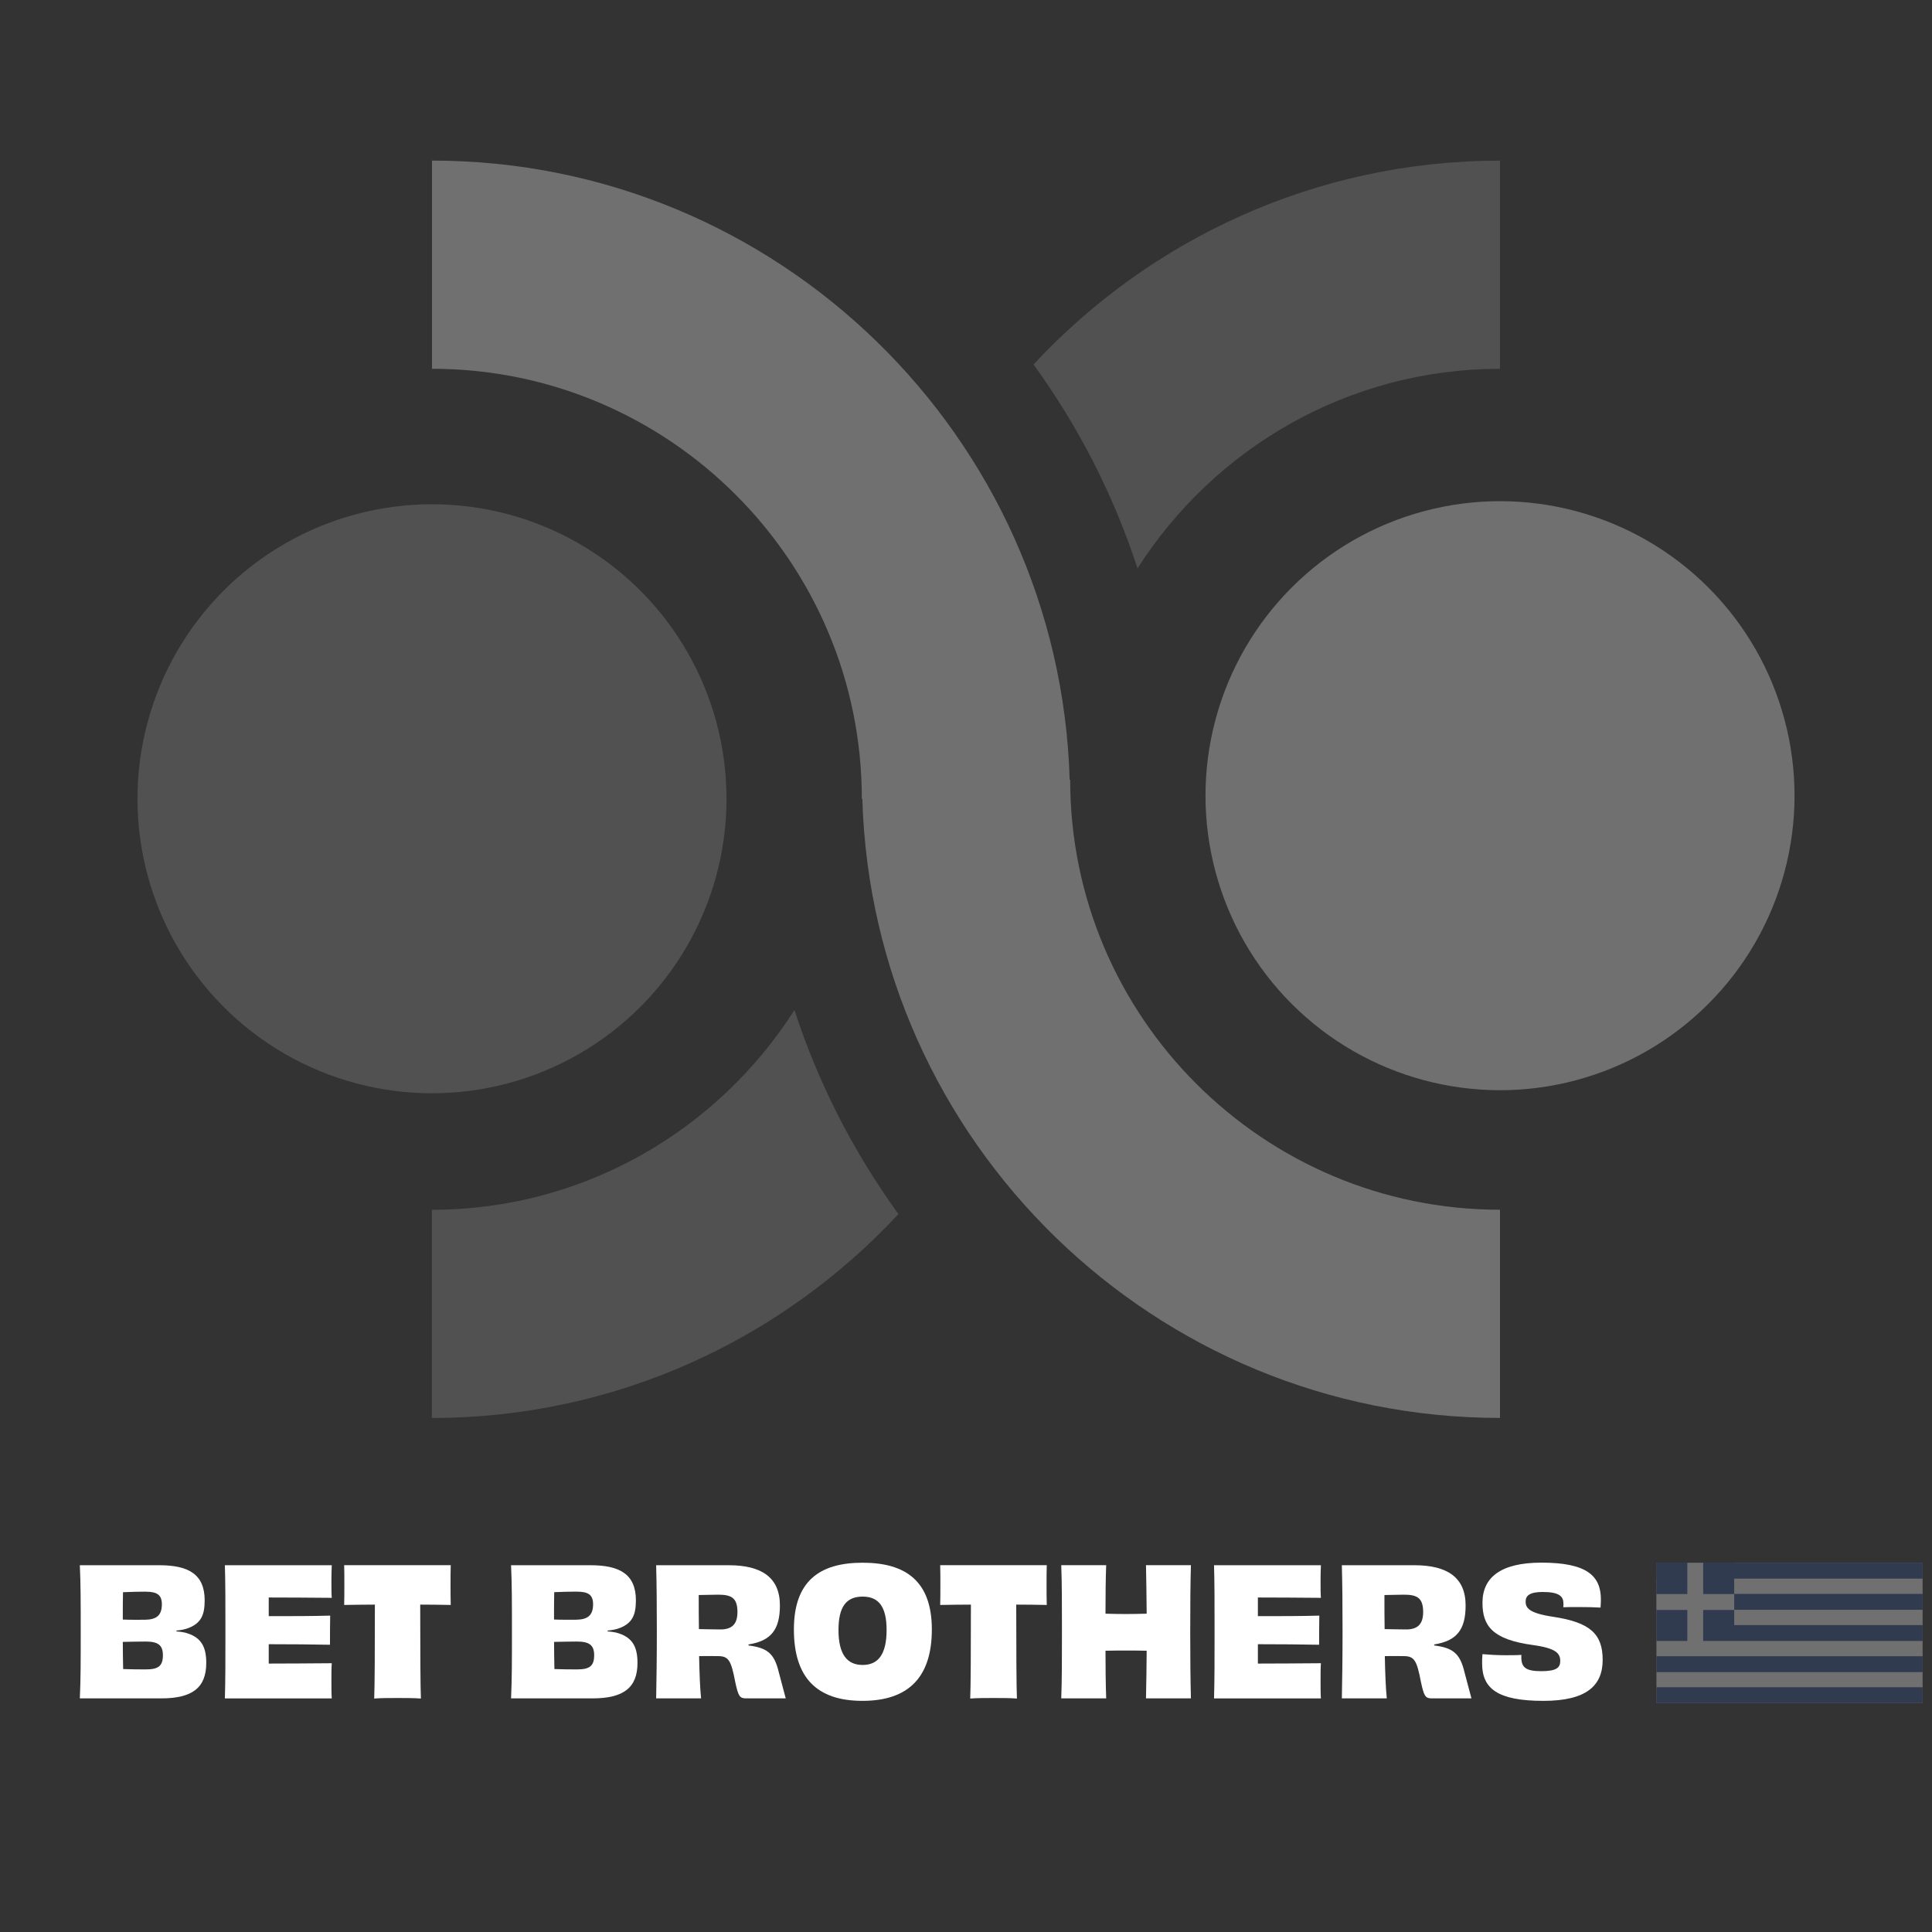 <?xml version="1.0" encoding="UTF-8"?> <svg xmlns="http://www.w3.org/2000/svg" id="Layer_1" data-name="Layer 1" viewBox="0 0 500 500"><rect x="0" y="0" width="500" height="500" fill="#333333" stroke="none"/><defs><style> .cls-1 { fill: #969696; } .cls-2 { fill: #fff; } .cls-3 { fill: #2d4e93; } .cls-4 { opacity: .3; } </style></defs><g class="cls-4"><g><path class="cls-1" d="M294.39,147.1c19.77-31,54.4-51.65,93.81-51.65v-53.88c-47.65,0-90.58,20.35-120.73,52.75,11.72,16.17,20.78,33.94,26.92,52.78Z"></path><path class="cls-1" d="M205.6,261.4c-19.77,31.02-54.4,51.69-93.83,51.69v53.88c47.66,0,90.6-20.36,120.75-52.77-11.72-16.17-20.78-33.95-26.92-52.8Z"></path></g><path class="cls-2" d="M388.2,313.08c-61.36,0-111.24-49.92-111.24-111.28h-.13c-2.6-88.81-75.59-160.24-165.03-160.24h0v53.88h0c61.36,0,111.24,49.92,111.24,111.28h.13c2.6,88.81,75.59,160.24,165.03,160.24h0v-53.88h0Z"></path><circle class="cls-2" cx="388.2" cy="205.93" r="76.22" transform="translate(-31.91 334.81) rotate(-45)"></circle><circle class="cls-1" cx="111.8" cy="206.72" r="76.22"></circle></g><g><g><path class="cls-2" d="M45.66,422.21c1.15.09,2.11.23,2.9.51,3.54,1.15,4.82,3.54,4.82,7.63,0,6.34-3.49,9.19-11.67,9.19h-21.05c.23-4.82.23-9.93.23-17.23s0-12.55-.23-17.23h20.59c7.54,0,11.72,2.34,11.72,9.1,0,3.95-1.06,5.84-4,7.08-.87.37-1.98.6-3.31.73v.23ZM37.71,411.92c-1.84,0-3.77.05-5.88.14-.05,2.02-.05,4.5-.05,7.08,2.11.09,4.04.05,5.79.05,2.99-.05,4.32-1.19,4.32-4,0-2.44-1.24-3.26-4.18-3.26ZM42.16,428.37c0-2.67-1.33-3.54-4.5-3.54-1.75,0-3.72.05-5.88.09,0,2.48.05,4.92.09,7.03,2.3.09,4.18.09,5.88.09,3.17,0,4.41-.83,4.41-3.68Z"></path><path class="cls-2" d="M85.86,405.07c-.05.96-.09,2.71-.09,4.04,0,1.42,0,3.4.09,4.41-5.61-.05-11.72-.09-16.31-.09v4.83c5.47,0,11.4,0,15.9-.14-.05,1.7-.05,5.7-.05,7.54-4.46-.09-10.43-.14-15.85-.14v5.01c4.64,0,11.07-.05,16.31-.09-.09,1.1-.09,3.13-.09,4.73,0,1.38,0,3.22.09,4.37h-27.66c.14-4.64.14-9.88.14-17.23s0-12.78-.14-17.23h27.66Z"></path><path class="cls-2" d="M116.65,405.07c-.05,1.29-.05,3.26-.05,5.05s0,3.86.05,5.24c-2.71-.05-5.42-.09-7.9-.09,0,11.08.05,21.83.18,24.31-1.61-.14-4.23-.14-6.07-.14s-4.37,0-6.02.14c.14-2.48.18-13.19.18-24.31-2.48,0-5.19.05-7.95.09.05-1.38.05-3.54.05-5.24,0-1.79,0-3.77-.05-5.05h27.57Z"></path></g><g><path class="cls-2" d="M157.26,422.21c1.15.09,2.11.23,2.9.51,3.54,1.15,4.82,3.54,4.82,7.63,0,6.34-3.49,9.19-11.67,9.19h-21.05c.23-4.82.23-9.93.23-17.23s0-12.55-.23-17.23h20.59c7.54,0,11.72,2.34,11.72,9.1,0,3.95-1.06,5.84-4,7.08-.87.37-1.98.6-3.31.73v.23ZM149.31,411.91c-1.84,0-3.77.05-5.88.14-.05,2.02-.05,4.5-.05,7.08,2.11.09,4.04.05,5.79.05,2.99-.05,4.32-1.19,4.32-4,0-2.44-1.24-3.26-4.18-3.26ZM153.77,428.37c0-2.67-1.33-3.54-4.5-3.54-1.75,0-3.72.05-5.88.09,0,2.48.05,4.92.09,7.03,2.3.09,4.18.09,5.88.09,3.17,0,4.41-.83,4.41-3.68Z"></path><path class="cls-2" d="M193.7,425.84c4.73.6,6.62,1.98,7.77,6.62.73,2.62,1.42,5.51,1.88,7.08h-10.25c-1.7,0-2.02-.6-2.8-4.14-1.1-5.79-1.75-6.8-4.55-6.8-1.65,0-2.62-.05-4.82,0,.09,4.41.23,8.23.51,10.94h-11.63c.09-5.01.18-9.88.18-17.23s-.05-12.27-.18-17.23h18.8c8.41,0,13.23,3.12,13.23,10.39,0,6.3-2.3,9.19-8.13,10.11v.28ZM190.85,417.2c0-3.68-1.56-4.5-5.01-4.5-.97,0-3.22.05-5.01.09,0,2.99,0,5.97.05,8.82,1.29.05,3.31.05,5.56.09,3.03,0,4.41-1.42,4.41-4.5Z"></path><path class="cls-2" d="M223.2,440.18c-11.81,0-17.74-6.02-17.74-18.47s6.57-17.28,17.78-17.28,17.92,4.82,17.92,17.28-6.16,18.47-17.97,18.47ZM229.45,421.84c0-6.11-2.11-8.64-6.2-8.64s-6.25,2.44-6.25,8.64,2.16,9.05,6.25,9.05,6.2-2.85,6.2-9.05Z"></path><path class="cls-2" d="M270.9,405.07c-.05,1.29-.05,3.26-.05,5.05s0,3.86.05,5.24c-2.71-.05-5.42-.09-7.9-.09,0,11.07.05,21.83.18,24.31-1.61-.14-4.23-.14-6.07-.14s-4.37,0-6.02.14c.14-2.48.18-13.19.18-24.31-2.48,0-5.19.05-7.95.09.05-1.38.05-3.54.05-5.24,0-1.79,0-3.77-.05-5.05h27.57Z"></path><path class="cls-2" d="M308.21,405.07c-.14,4.73-.18,9.93-.18,17.23s.05,12.27.18,17.23h-11.63c.09-3.31.14-8.32.18-12.32-1.65-.05-3.49-.05-5.33-.05s-3.68,0-5.33.05c0,4,.05,8.96.18,12.32h-11.63c.18-4.96.18-9.93.18-17.23s0-12.5-.18-17.23h11.63c-.14,3.22-.18,8.41-.18,12.55,1.65.05,3.49.09,5.33.09s3.68-.05,5.33-.09c-.05-4.14-.09-9.33-.18-12.55h11.63Z"></path><path class="cls-2" d="M341.85,405.07c-.05.96-.09,2.71-.09,4.04,0,1.42,0,3.4.09,4.41-5.61-.05-11.72-.09-16.31-.09v4.83c5.47,0,11.4,0,15.9-.14-.05,1.7-.05,5.7-.05,7.54-4.46-.09-10.43-.14-15.85-.14v5.01c4.64,0,11.07-.05,16.31-.09-.09,1.1-.09,3.13-.09,4.73,0,1.38,0,3.22.09,4.37h-27.66c.14-4.64.14-9.88.14-17.23s0-12.78-.14-17.23h27.66Z"></path><path class="cls-2" d="M371.16,425.84c4.73.6,6.62,1.98,7.77,6.62.73,2.62,1.42,5.51,1.88,7.08h-10.25c-1.7,0-2.02-.6-2.8-4.14-1.1-5.79-1.75-6.8-4.55-6.8-1.65,0-2.62-.05-4.82,0,.09,4.41.23,8.23.51,10.94h-11.63c.09-5.01.18-9.88.18-17.23s-.05-12.27-.18-17.23h18.8c8.41,0,13.23,3.12,13.23,10.39,0,6.3-2.3,9.19-8.13,10.11v.28ZM368.31,417.2c0-3.68-1.56-4.5-5.01-4.5-.97,0-3.22.05-5.01.09,0,2.99,0,5.97.05,8.82,1.29.05,3.31.05,5.56.09,3.03,0,4.41-1.42,4.41-4.5Z"></path><path class="cls-2" d="M393.72,428.92c0,2.62,1.19,3.58,5.15,3.58s4.92-.92,4.92-2.62c0-1.98-1.06-3.31-7.03-4.14-10.52-1.42-13.1-4.96-13.1-10.94,0-6.53,4.69-10.39,15.26-10.39,11.76,0,15.39,3.4,15.39,9.56,0,.64-.05,1.33-.09,2.07-1.38-.09-3.63-.14-5.61-.14-1.56,0-3.08,0-4.04.05.05-.32.05-.64.05-.92,0-1.84-1.01-3.03-5.38-3.03-3.36,0-4.41.97-4.41,2.44,0,1.65.73,3.03,7.21,4,9.42,1.42,12.73,4.41,12.73,11.12s-4.23,10.62-15.35,10.62c-11.95,0-15.85-3.26-15.85-9.65,0-.78,0-1.61.09-2.44,1.52.14,3.81.28,5.97.28,1.56,0,3.03,0,4.09-.09v.64Z"></path></g></g><g class="cls-4"><rect class="cls-2" x="428.68" y="404.44" width="68.89" height="36.35"></rect><g><rect class="cls-3" x="428.68" y="412.5" width="68.89" height="4.11"></rect><rect class="cls-3" x="428.68" y="420.57" width="68.89" height="4.11"></rect><rect class="cls-3" x="428.68" y="428.63" width="68.89" height="4.11"></rect><rect class="cls-3" x="428.68" y="436.65" width="68.89" height="4.11"></rect><rect class="cls-3" x="428.68" y="404.44" width="68.89" height="4.11"></rect><rect class="cls-3" x="428.68" y="404.44" width="20.13" height="16.49"></rect><rect class="cls-2" x="428.68" y="412.54" width="20.13" height="4.11"></rect><rect class="cls-2" x="436.68" y="404.44" width="4.1" height="20.47"></rect></g></g></svg> 